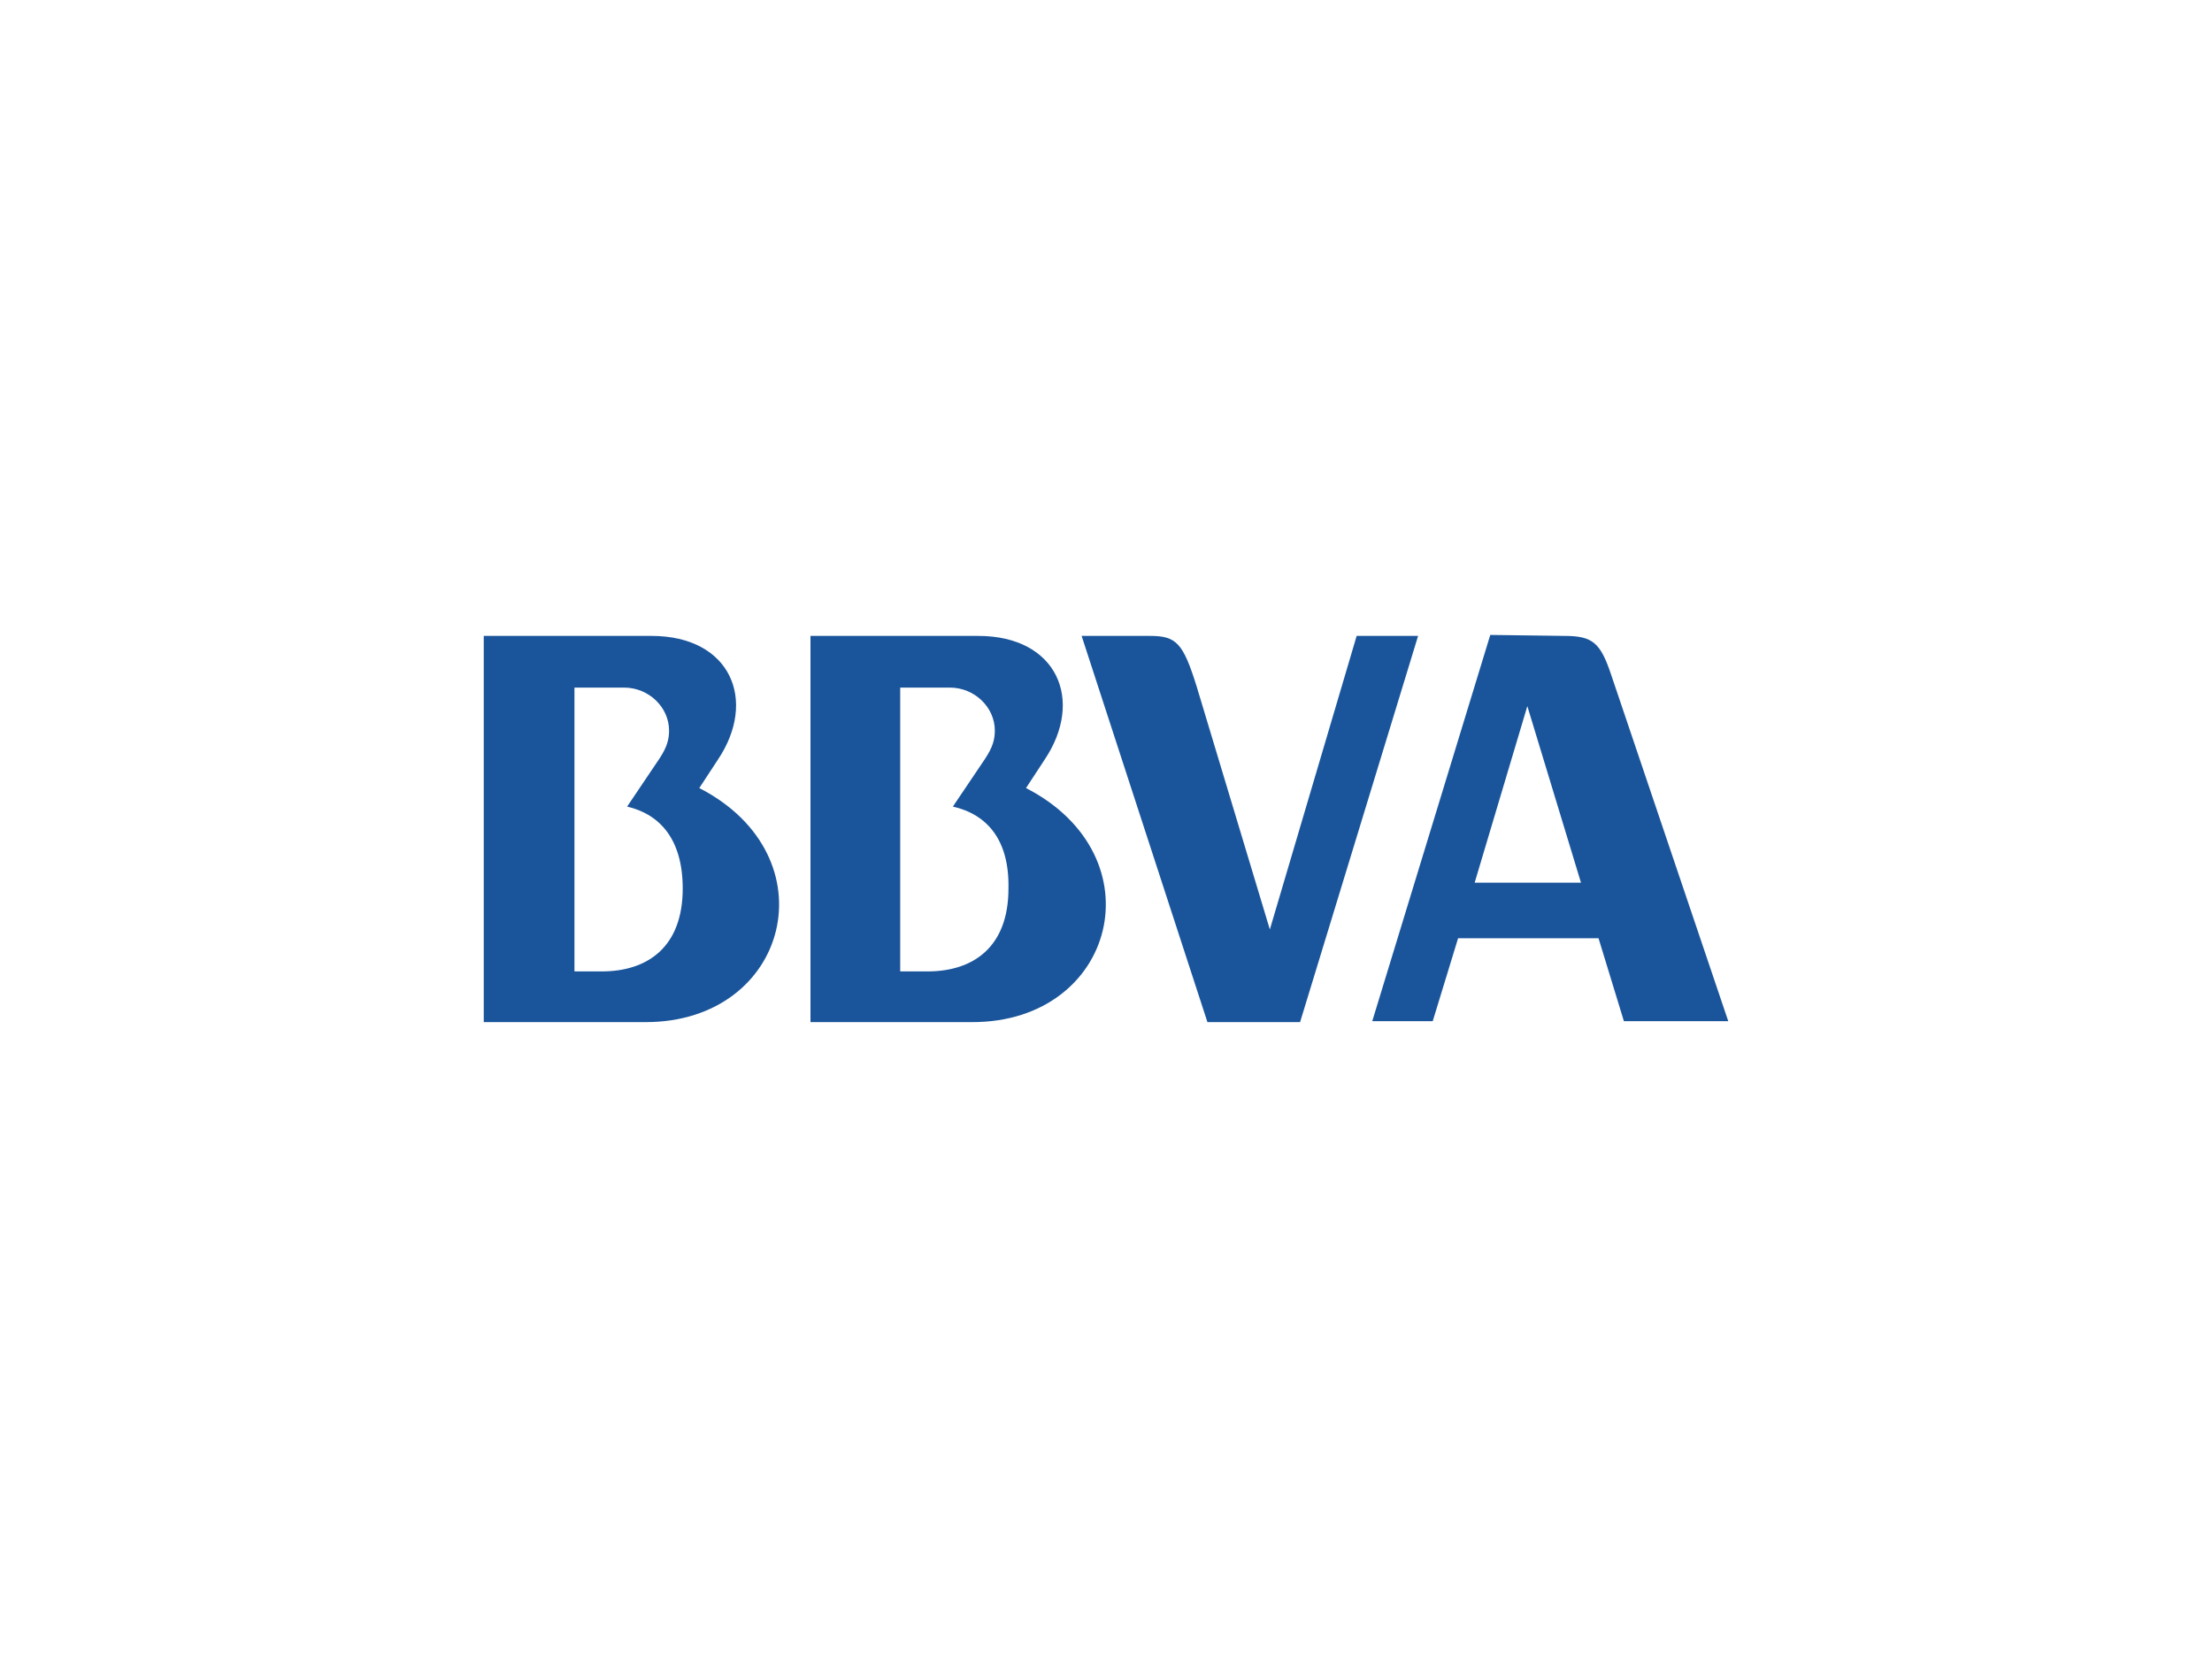 <?xml version="1.0" encoding="utf-8"?>
<!-- Generator: Adobe Illustrator 22.1.0, SVG Export Plug-In . SVG Version: 6.00 Build 0)  -->
<svg version="1.1" id="Capa_1" xmlns="http://www.w3.org/2000/svg" xmlns:xlink="http://www.w3.org/1999/xlink" x="0px" y="0px"
	 viewBox="0 0 226.8 170.1" style="enable-background:new 0 0 226.8 170.1;" xml:space="preserve">
<style type="text/css">
	.st0{fill:#1A559B;}
</style>
<g>
	<path class="st0" d="M165.2,69.2c-1.1-3.3-1.9-4-4.8-4l-7.6-0.1l-12.1,39.6h6.2l2.6-8.5h14.4l2.6,8.5h10.7L165.2,69.2z M151.2,90.5
		l5.4-18.1l5.5,18.1H151.2z"/>
	<path class="st0" d="M97.7,82.7l3.3-4.9c0.8-1.2,1-2,1-2.9c0-2.4-2.1-4.4-4.6-4.4h-5.1v29.1h2.8c4.7,0,8.3-2.5,8.3-8.5
		C103.5,86.1,101.2,83.5,97.7,82.7 M99.7,104.8H83.1V65.2h17.2c8.1,0,10.9,6.6,6.8,12.7l-1.9,2.9C118.8,87.8,114.4,104.8,99.7,104.8
		z"/>
	<path class="st0" d="M64.3,82.7l3.3-4.9c0.8-1.2,1-2,1-2.9c0-2.4-2.1-4.4-4.6-4.4h-5.1v29.1h2.8c4.7,0,8.3-2.5,8.3-8.5
		C70,86.1,67.7,83.5,64.3,82.7 M66.2,104.8H49.6V65.2h17.2c8.1,0,10.9,6.6,6.8,12.7l-1.9,2.9C85.3,87.8,80.9,104.8,66.2,104.8z"/>
	<path class="st0" d="M139.1,65.2h6.3l-12.1,39.6h-9.5l-12.9-39.6h7c2.7,0,3.4,0.7,4.8,5.2l7.5,24.9L139.1,65.2"/>
</g>
</svg>
